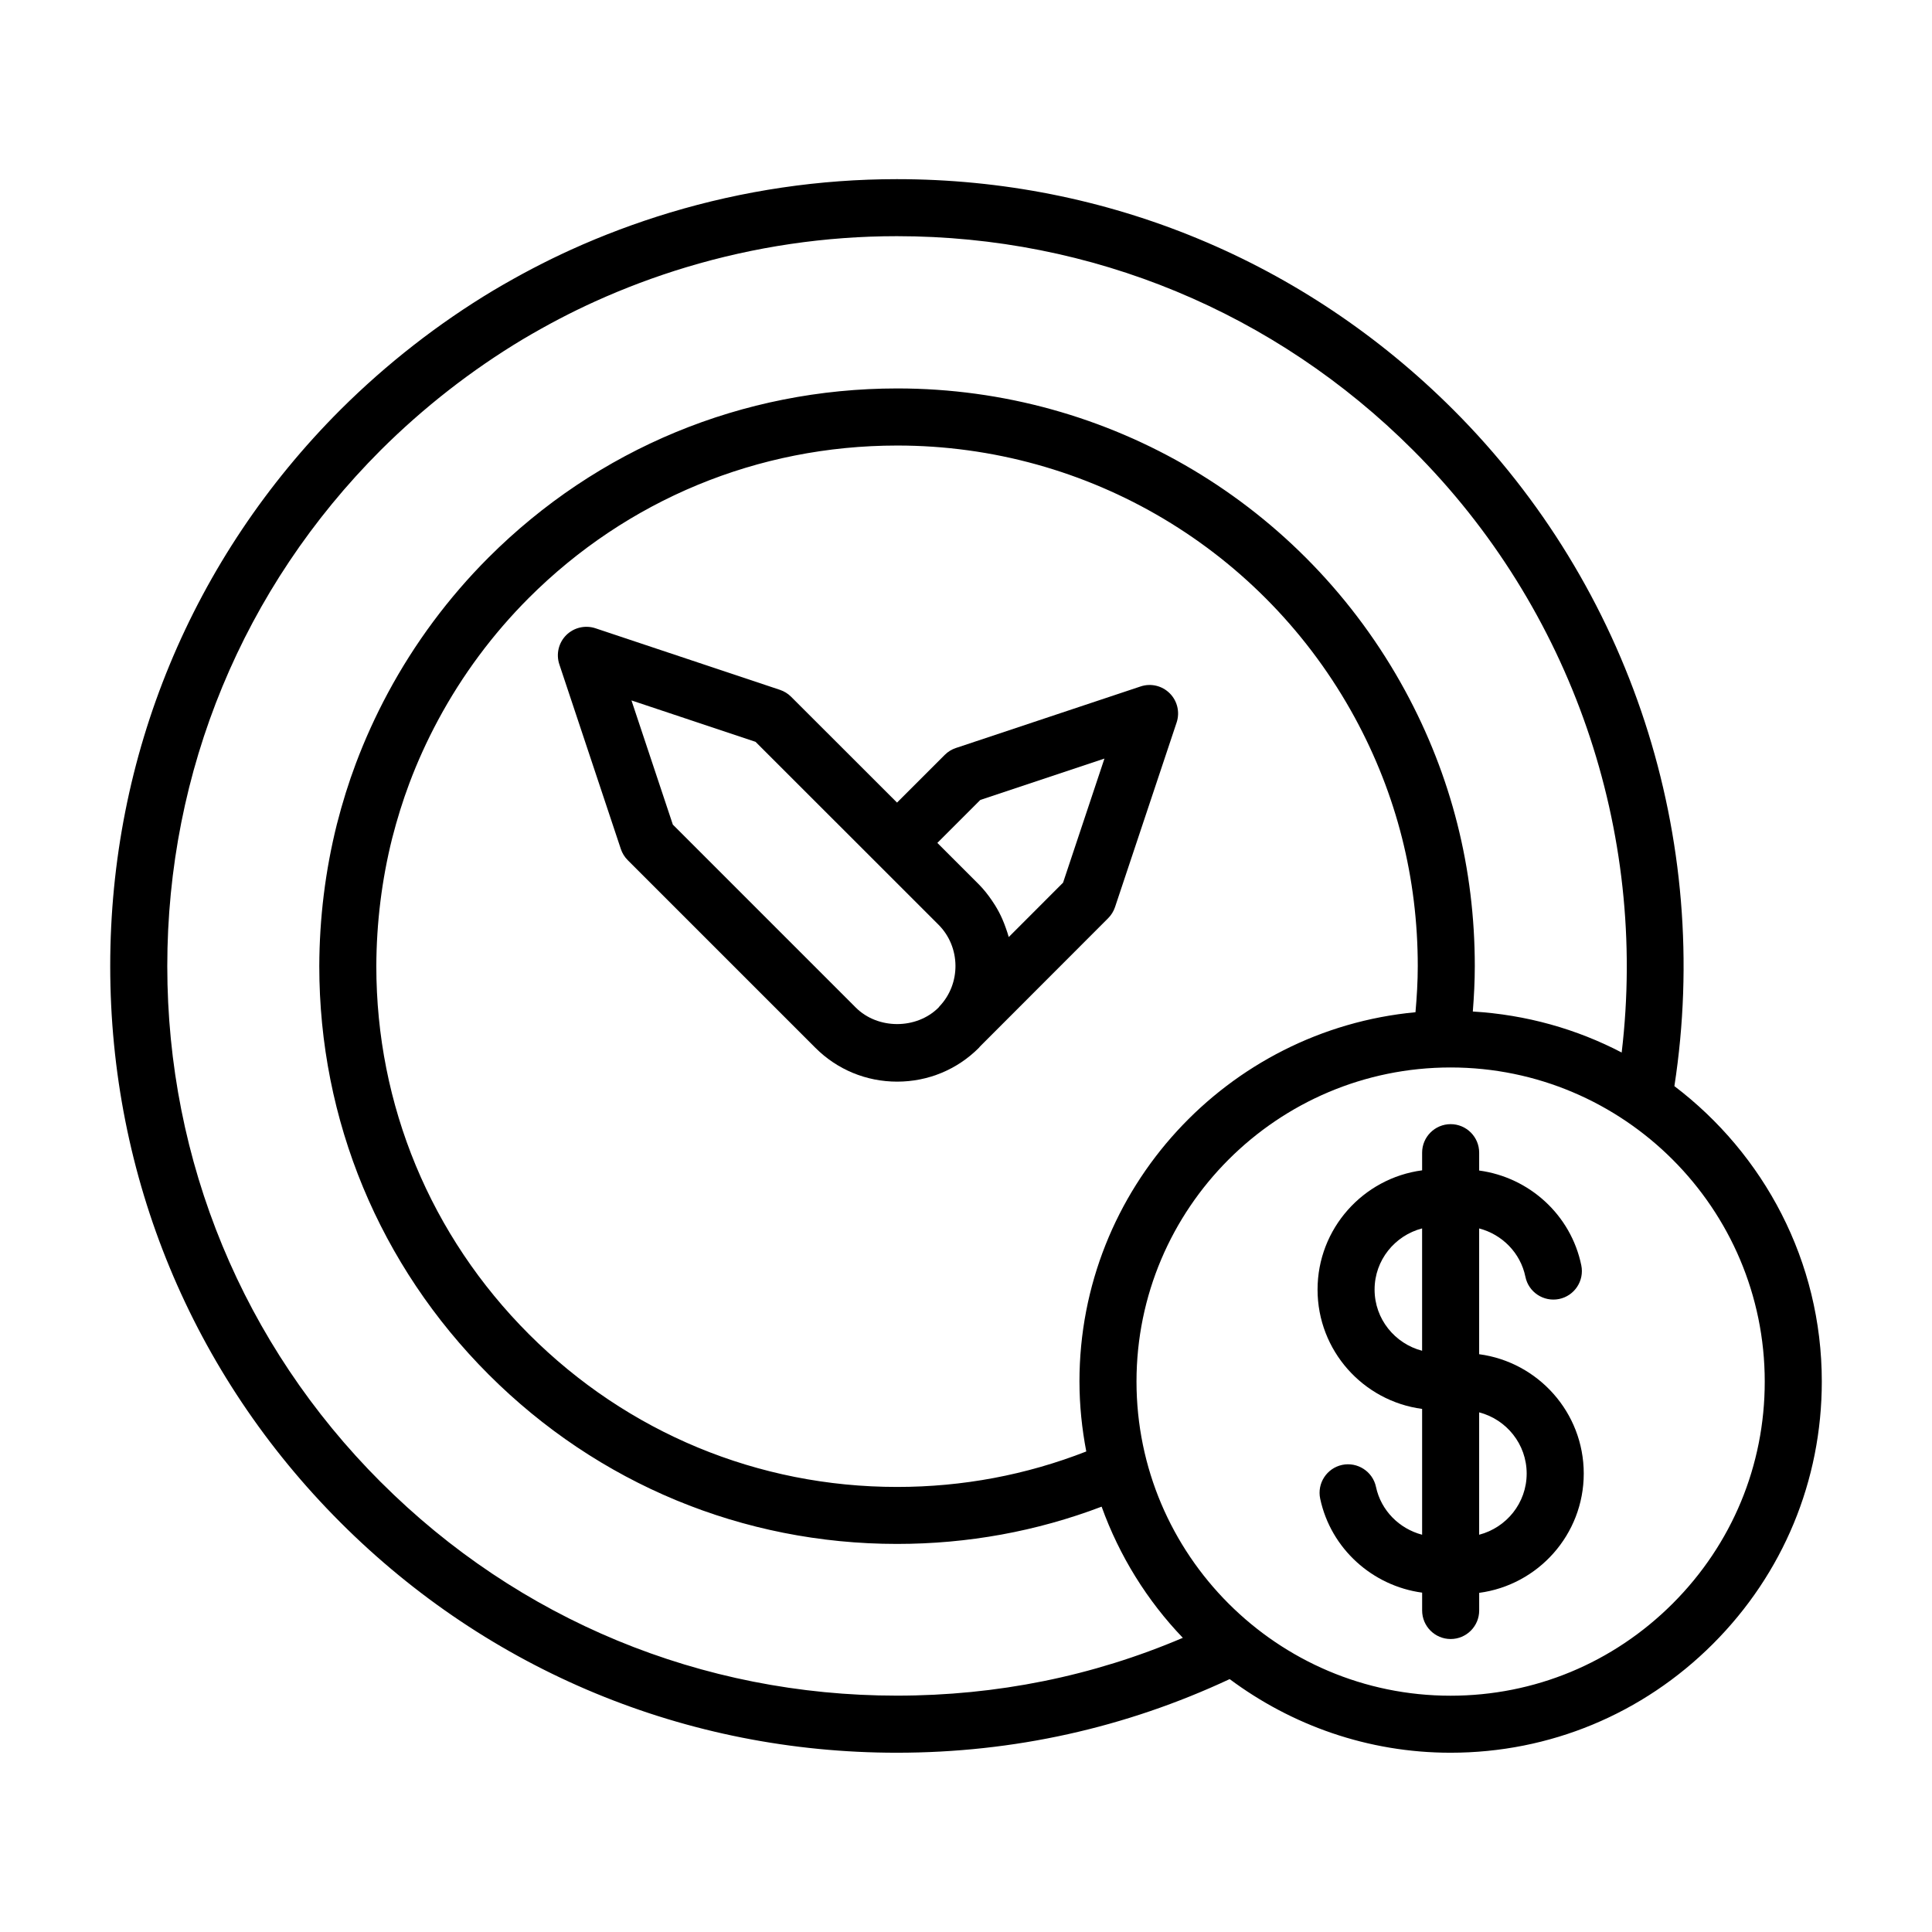 <?xml version="1.0" encoding="UTF-8"?>
<!-- Uploaded to: SVG Repo, www.svgrepo.com, Generator: SVG Repo Mixer Tools -->
<svg fill="#000000" width="800px" height="800px" version="1.1" viewBox="144 144 512 512" xmlns="http://www.w3.org/2000/svg">
 <g>
  <path d="m446.26 325.92-48.934 16.305c-1.113 0.367-2.125 0.992-2.953 1.824l-12.652 12.645-28.074-28.051c-0.828-0.832-1.84-1.449-2.949-1.824l-48.906-16.324c-2.707-0.898-5.707-0.195-7.738 1.824-2.023 2.023-2.731 5.019-1.828 7.734l16.305 48.949c0.371 1.113 0.996 2.125 1.828 2.953l49.734 49.734c5.777 5.773 13.473 8.957 21.664 8.957 8.195 0 15.895-3.188 21.664-8.969 0.109-0.109 0.188-0.25 0.301-0.367 0.004 0 0.004 0 0.012-0.004l33.938-33.973c0.828-0.832 1.449-1.84 1.82-2.949l16.324-48.91c0.906-2.715 0.203-5.715-1.824-7.738-2.019-2.016-5.008-2.738-7.731-1.816zm-75.473 85.09-48.477-48.477-10.965-32.914 32.879 10.973 40.5 40.477 7.992 7.992c5.906 5.918 6 15.645 0.215 21.68-0.023 0.023-0.031 0.059-0.055 0.086-0.055 0.059-0.09 0.125-0.145 0.18-5.84 5.844-16.102 5.848-21.945 0.004zm54.934-33.09-14.395 14.41c-0.215-0.84-0.523-1.664-0.805-2.484-0.273-0.762-0.551-1.508-0.883-2.254-0.543-1.25-1.184-2.465-1.91-3.641-0.293-0.469-0.586-0.922-0.902-1.375-1.012-1.473-2.117-2.891-3.414-4.195l-11.004-11 11.383-11.383 32.898-10.965z"/>
  <path d="m587.73 431.84c10.117-65.555-11.547-132.25-58.598-179.26-39.426-39.402-91.797-61.102-147.46-61.102-20.379 0-40.633 2.988-60.199 8.883-8.941 2.699-17.738 6-26.133 9.812-6.805 3.09-13.523 6.606-20.555 10.77-14.664 8.805-28.301 19.438-40.531 31.613-39.367 39.359-61.047 91.734-61.043 147.49 0.004 55.742 21.68 108.1 61.027 147.43 39.344 39.352 91.699 61.016 147.43 61.016 30.98 0 60.613-6.613 88.207-19.512 16.379 12.195 36.602 19.512 58.543 19.512 26.238 0 50.93-10.242 69.535-28.844 18.602-18.602 28.848-43.293 28.844-69.527 0-31.945-15.387-60.305-39.066-78.285zm-342.8 104.95c-36.492-36.477-56.594-85.039-56.598-136.74-0.004-51.715 20.102-100.3 56.598-136.79 11.355-11.305 24.023-21.18 37.598-29.332 6.519-3.863 12.758-7.129 19.07-9.992 7.785-3.535 15.945-6.606 24.242-9.109 18.152-5.465 36.938-8.238 55.836-8.238 51.629 0 100.2 20.129 136.77 56.68 42.062 42.02 62.301 101 55.316 159.66-11.93-6.227-25.293-10.02-39.449-10.867 0.316-4.016 0.523-8.031 0.523-12.012 0-25.871-6.207-50.43-18.461-73.004-26.863-49.418-78.406-80.105-134.56-80.105h-0.07c-40.941 0.016-79.406 15.941-108.31 44.84-10.578 10.59-19.543 22.656-26.637 35.859-3.254 6.055-6.109 12.348-8.496 18.703-1.906 5.066-3.547 10.316-5.027 16.098-3.055 12.219-4.621 24.852-4.66 37.586-0.004 40.848 15.941 79.289 44.898 108.25 28.953 28.945 67.383 44.879 108.21 44.879 18.758 0 36.961-3.32 54.219-9.875 4.715 13.094 12.07 24.902 21.52 34.762-23.855 10.172-49.297 15.32-75.793 15.32-51.695 0.008-100.26-20.086-136.74-56.582zm185.14-26.672c0 6.344 0.656 12.523 1.805 18.535-15.93 6.227-32.762 9.402-50.145 9.402-36.797 0-71.434-14.367-97.527-40.449-26.102-26.102-40.477-60.754-40.473-97.543 0.035-11.488 1.449-22.91 4.195-33.895 1.336-5.195 2.816-9.941 4.527-14.5 2.144-5.727 4.719-11.395 7.656-16.859 6.398-11.906 14.48-22.789 24.012-32.328 26.047-26.043 60.719-40.395 97.629-40.41h0.066c50.602 0 97.074 27.664 121.28 72.207 11.035 20.328 16.629 42.465 16.629 65.789 0 4.035-0.246 8.105-0.605 12.184-49.879 4.68-89.051 46.77-89.051 97.867zm157.2 58.848c-15.75 15.742-36.648 24.414-58.852 24.414-45.898 0-83.234-37.352-83.234-83.258 0-45.898 37.332-83.234 83.234-83.234 45.906 0 83.258 37.344 83.258 83.246 0.012 22.195-8.66 43.086-24.406 58.832z"/>
  <path d="m535.99 502.88v-33.332c6.07 1.586 10.957 6.457 12.258 12.812 0.836 4.09 4.828 6.711 8.922 5.891 4.09-0.836 6.727-4.832 5.891-8.922-2.742-13.375-13.801-23.34-27.066-25.125v-4.734c0-4.172-3.387-7.559-7.559-7.559s-7.559 3.387-7.559 7.559v4.68c-15.617 2.074-27.711 15.441-27.711 31.609 0 16.172 12.09 29.543 27.711 31.617v33.344c-6.031-1.582-10.898-6.402-12.227-12.68-0.867-4.09-4.918-6.676-8.957-5.828-4.086 0.867-6.691 4.883-5.828 8.957 2.812 13.246 13.84 23.113 27.016 24.898v4.731c0 4.172 3.387 7.559 7.559 7.559s7.559-3.387 7.559-7.559v-4.676c15.613-2.07 27.711-15.441 27.711-31.617-0.004-16.184-12.105-29.551-27.719-31.625zm-27.711-17.133c0-7.805 5.371-14.324 12.594-16.207v32.426c-7.219-1.887-12.594-8.406-12.594-16.219zm27.711 64.973v-32.434c7.227 1.883 12.594 8.414 12.594 16.223 0 7.809-5.371 14.328-12.594 16.211z"/>
 </g>
</svg>